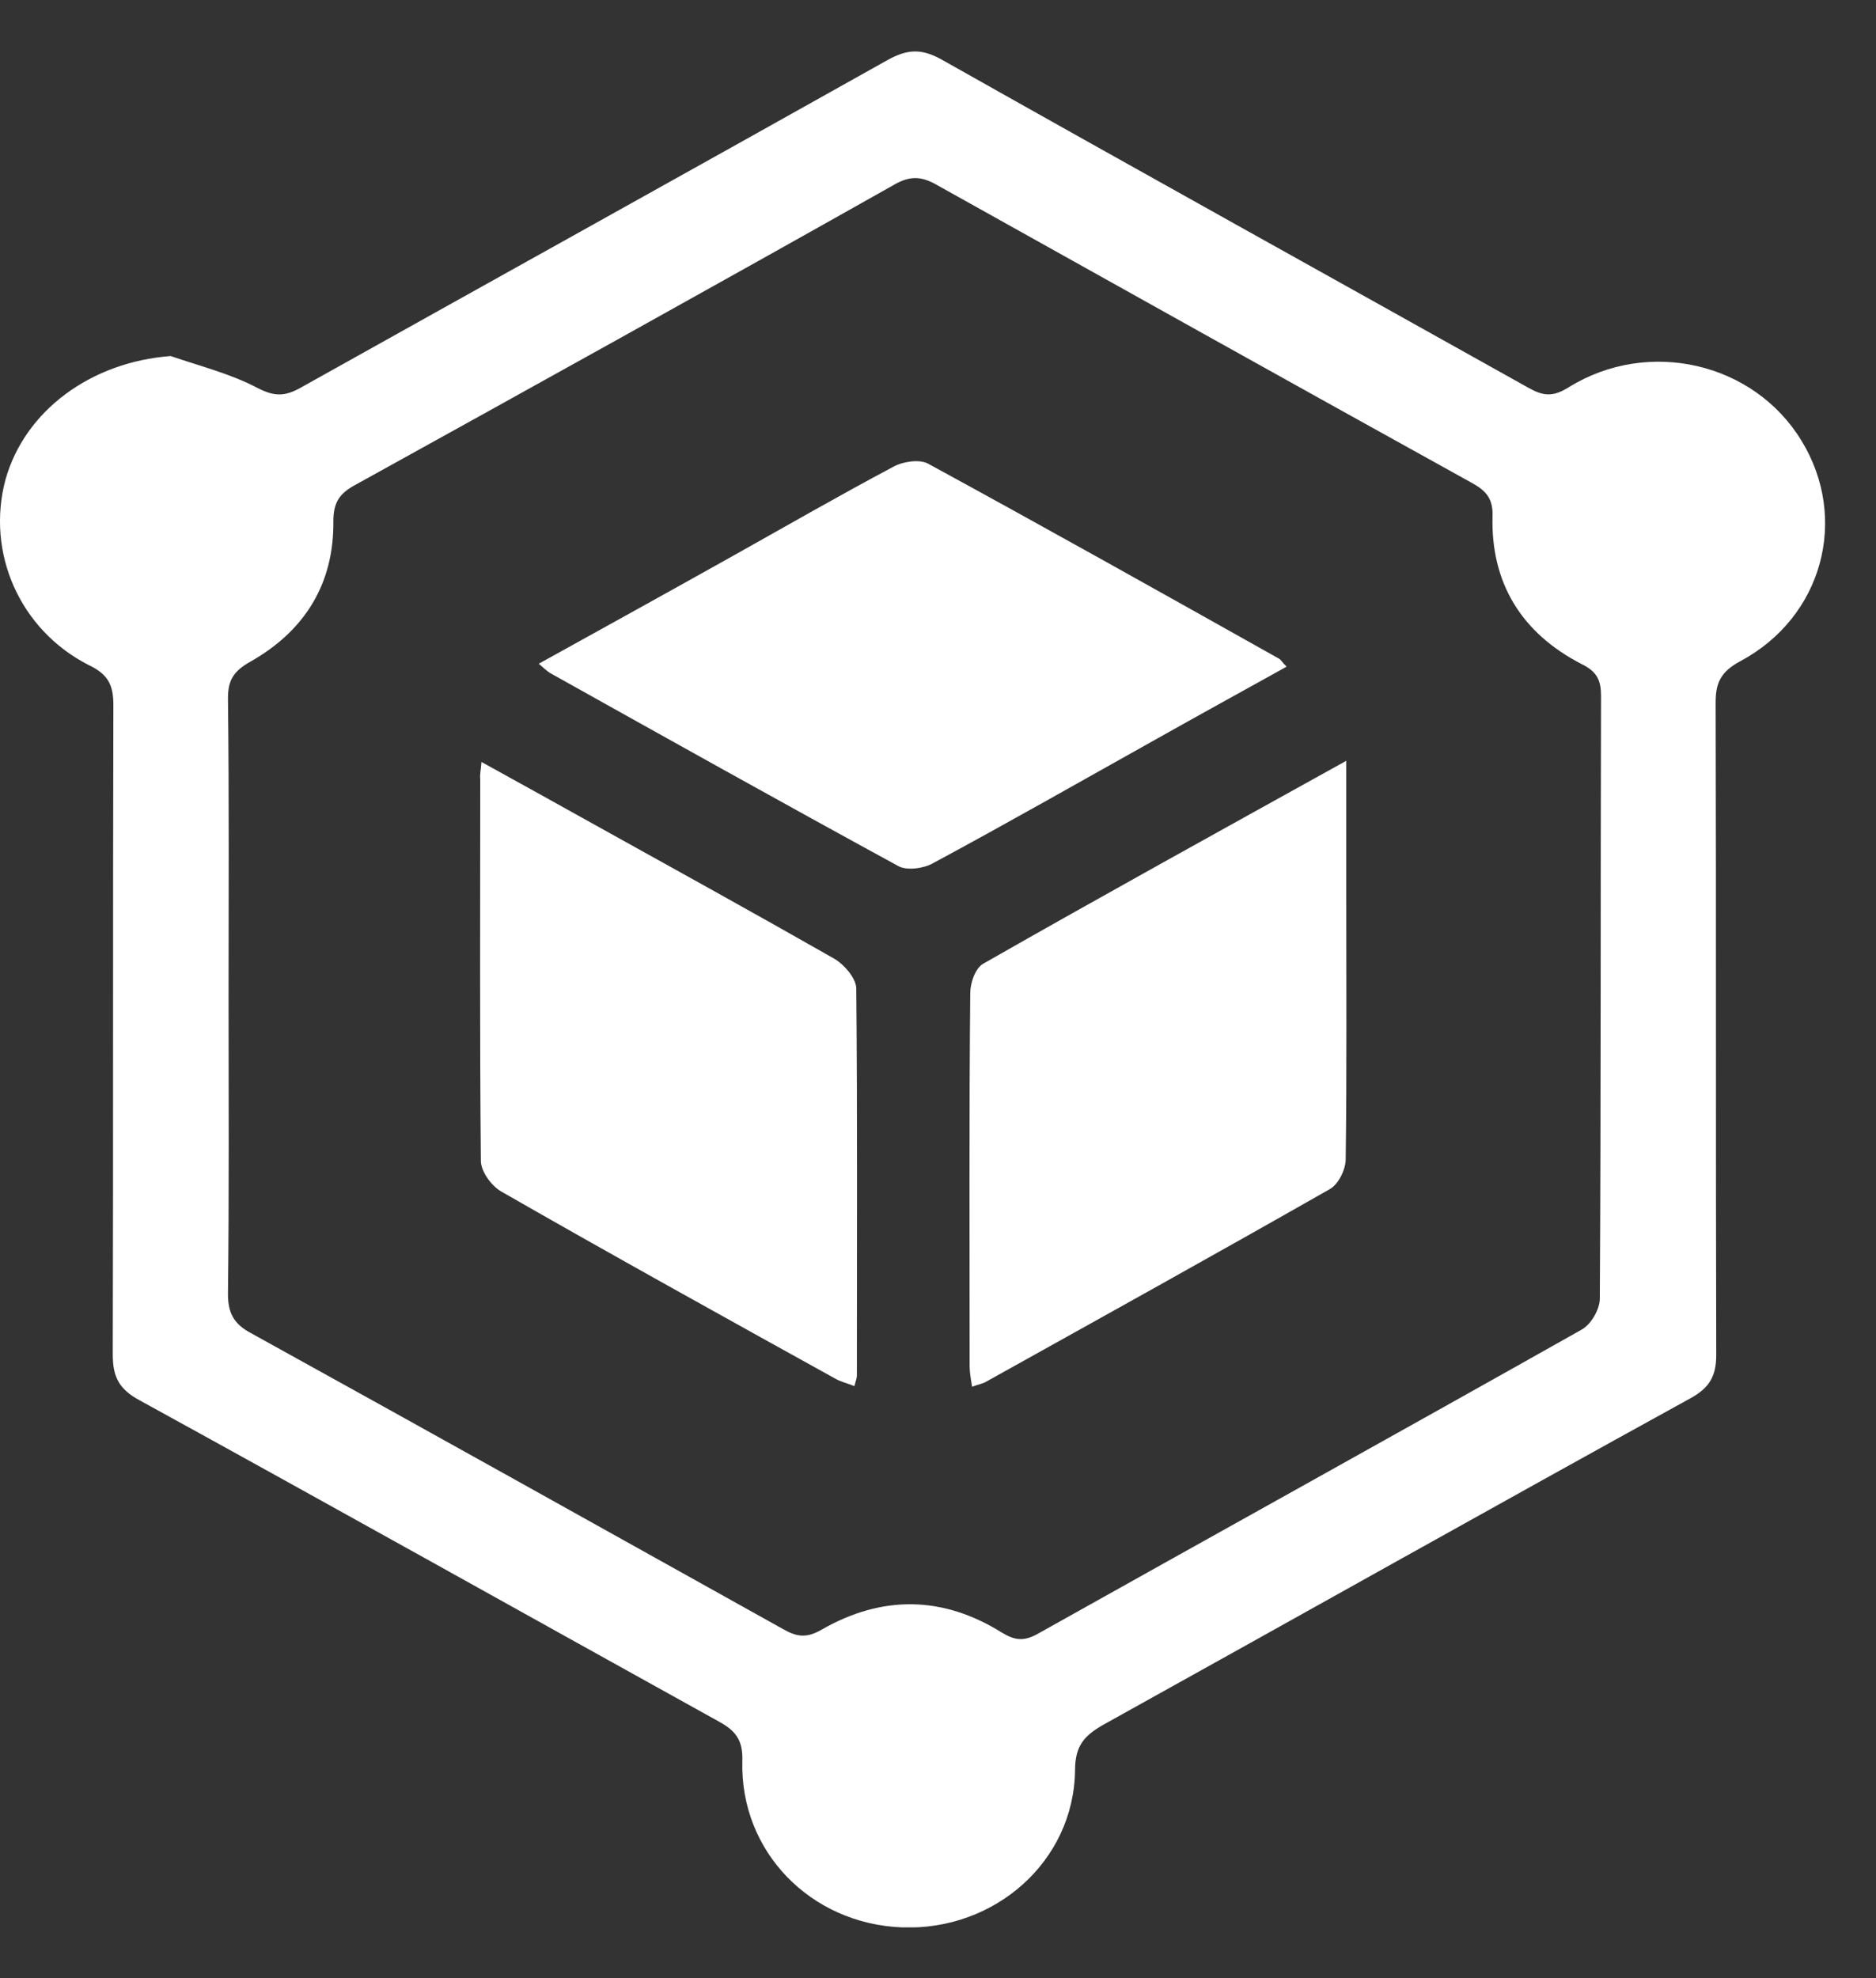 <svg width="37" height="39" viewBox="0 0 37 39" fill="none" xmlns="http://www.w3.org/2000/svg">
<rect x="0" y="0" width="37" height="39" fill="#333333" stroke="none"/>
<g clip-path="url(#clip0_16340_1807)">
<path d="M3.366 7.02C3.943 7.217 4.544 7.368 5.073 7.646C5.409 7.82 5.614 7.82 5.926 7.646C9.785 5.489 13.655 3.343 17.501 1.186C17.898 0.965 18.174 0.954 18.571 1.174C22.418 3.343 26.288 5.489 30.146 7.646C30.435 7.809 30.627 7.832 30.94 7.635C32.514 6.66 34.594 7.148 35.531 8.69C36.469 10.221 35.952 12.17 34.317 13.04C33.933 13.248 33.837 13.469 33.837 13.852C33.849 18.143 33.837 22.435 33.849 26.715C33.849 27.132 33.716 27.364 33.332 27.573C29.473 29.696 25.639 31.853 21.793 33.987C21.396 34.208 21.203 34.405 21.203 34.903C21.18 36.701 19.617 38.07 17.79 38C15.987 37.931 14.592 36.504 14.641 34.718C14.653 34.335 14.532 34.138 14.196 33.952C10.386 31.841 6.575 29.707 2.753 27.608C2.344 27.387 2.224 27.144 2.224 26.703C2.236 22.435 2.224 18.166 2.236 13.898C2.236 13.515 2.14 13.295 1.743 13.109C0.385 12.413 -0.276 10.894 0.108 9.456C0.493 8.087 1.803 7.136 3.366 7.02ZM4.508 19.651C4.508 21.6 4.52 23.548 4.496 25.508C4.496 25.88 4.604 26.1 4.952 26.285C8.462 28.223 11.948 30.171 15.446 32.12C15.71 32.27 15.903 32.305 16.203 32.131C17.393 31.447 18.595 31.459 19.761 32.189C20.014 32.34 20.182 32.363 20.446 32.224C24.028 30.218 27.61 28.234 31.192 26.216C31.384 26.111 31.553 25.81 31.553 25.601C31.577 21.646 31.565 17.679 31.577 13.724C31.577 13.422 31.505 13.248 31.204 13.098C30.002 12.483 29.401 11.486 29.437 10.175C29.449 9.815 29.293 9.665 29.017 9.514C25.495 7.565 21.985 5.605 18.475 3.645C18.151 3.459 17.922 3.471 17.61 3.656C14.088 5.64 10.554 7.6 7.008 9.56C6.683 9.734 6.575 9.92 6.575 10.279C6.587 11.497 6.022 12.437 4.928 13.051C4.604 13.237 4.496 13.411 4.496 13.771C4.52 15.719 4.508 17.691 4.508 19.651Z" fill="white"/>
<path d="M26.552 15C26.552 15.94 26.552 16.763 26.552 17.587C26.552 19.338 26.564 21.101 26.541 22.852C26.541 23.061 26.396 23.351 26.228 23.444C23.968 24.731 21.708 25.984 19.437 27.248C19.377 27.283 19.292 27.295 19.172 27.341C19.148 27.19 19.124 27.063 19.124 26.935C19.124 24.488 19.112 22.029 19.136 19.581C19.136 19.384 19.232 19.094 19.389 19.002C21.708 17.679 24.064 16.38 26.552 15Z" fill="white"/>
<path d="M9.496 15.023C10.253 15.44 10.963 15.834 11.672 16.229C13.258 17.11 14.857 17.992 16.444 18.896C16.648 19.012 16.876 19.279 16.888 19.476C16.912 22.028 16.9 24.58 16.9 27.12C16.9 27.178 16.876 27.224 16.852 27.329C16.708 27.271 16.588 27.247 16.468 27.178C14.268 25.96 12.068 24.742 9.881 23.489C9.688 23.374 9.484 23.095 9.484 22.886C9.46 20.381 9.472 17.864 9.472 15.359C9.46 15.278 9.484 15.185 9.496 15.023Z" fill="white"/>
<path d="M25.375 13.144C24.497 13.631 23.632 14.107 22.766 14.594C21.312 15.406 19.869 16.23 18.403 17.018C18.223 17.123 17.886 17.169 17.718 17.076C15.422 15.824 13.138 14.548 10.854 13.272C10.794 13.237 10.734 13.179 10.626 13.086C11.924 12.367 13.186 11.671 14.448 10.964C15.506 10.372 16.552 9.769 17.622 9.201C17.814 9.096 18.139 9.05 18.307 9.143C20.627 10.407 22.922 11.694 25.218 12.982C25.266 13.005 25.29 13.063 25.375 13.144Z" fill="white"/>
</g>
<defs>
<clipPath id="clip0_16340_1807">
<rect width="36" height="37" fill="white" transform="translate(0 1)"/>
</clipPath>
</defs>
</svg>
